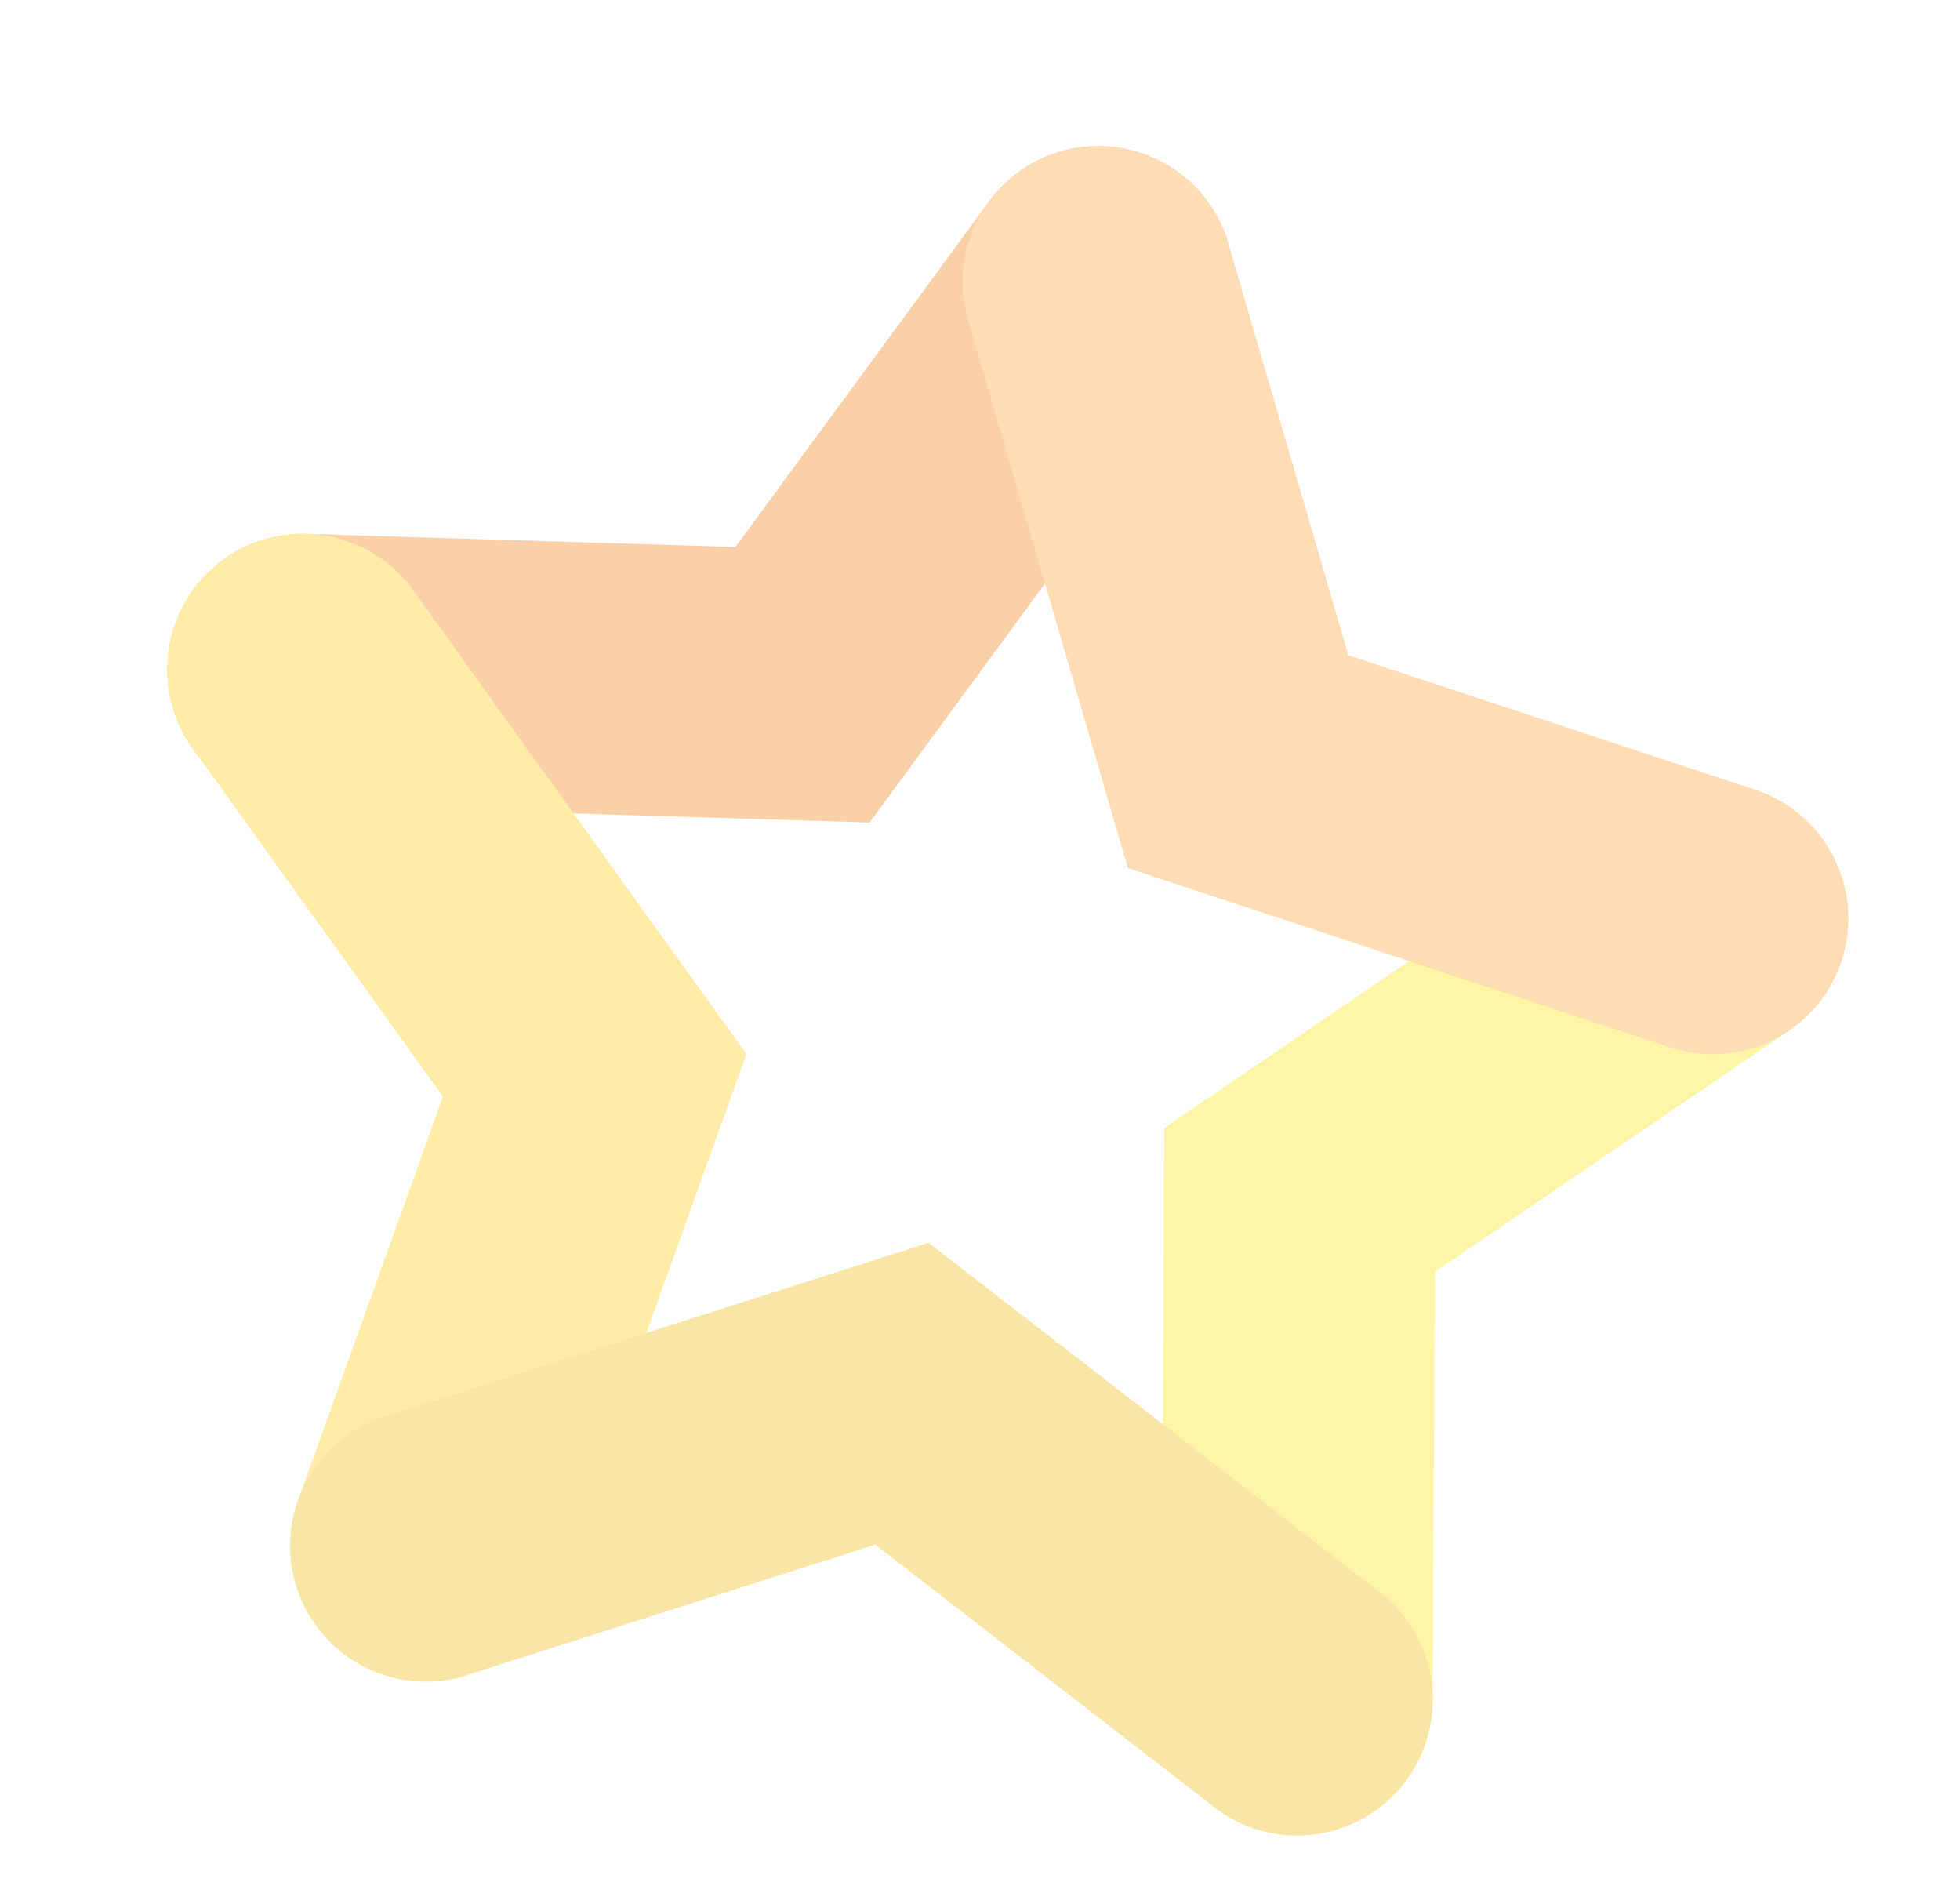 <?xml version="1.0" encoding="UTF-8"?> <svg xmlns="http://www.w3.org/2000/svg" xmlns:xlink="http://www.w3.org/1999/xlink" width="408.658" height="396.817" viewBox="0 0 408.658 396.817"><defs><clipPath id="clip-path"><rect id="Rectángulo_225" data-name="Rectángulo 225" width="354.949" height="340.352" fill="none"></rect></clipPath></defs><g id="estrella_amarilla_contacto" data-name="estrella amarilla contacto" transform="matrix(0.985, 0.174, -0.174, 0.985, 59.101, 0)" opacity="0.351"><g id="Grupo_325" data-name="Grupo 325" clip-path="url(#clip-path)"><path id="Trazado_578" data-name="Trazado 578" d="M145.987,279.878a28.277,28.277,0,0,1-27.829-23.494L98.036,139.056,183.28,55.963a28.268,28.268,0,0,1,39.462,40.486l-63.96,62.345,15.1,88.033A28.268,28.268,0,0,1,150.8,279.466a28.618,28.618,0,0,1-4.812.412" transform="translate(123.665 60.471)" fill="#ffe304"></path><path id="Trazado_579" data-name="Trazado 579" d="M28.236,164.948a28.27,28.27,0,0,1-4.03-56.246L112.6,95.859l39.53-80.1a28.268,28.268,0,1,1,50.7,25.023L150.14,147.533l-117.8,17.117a28.355,28.355,0,0,1-4.1.3" transform="translate(0 0.001)" fill="#f1790a"></path><path id="Trazado_580" data-name="Trazado 580" d="M85.293,279.878a28.569,28.569,0,0,1-4.81-.412A28.268,28.268,0,0,1,57.4,246.827l15.1-88.033L8.538,96.449A28.268,28.268,0,0,1,48,55.963l85.247,83.094L113.122,256.384a28.277,28.277,0,0,1-27.829,23.494" transform="translate(0.002 60.471)" fill="#ffc900"></path><path id="Trazado_581" data-name="Trazado 581" d="M53.5,211.131a28.273,28.273,0,0,1-13.18-53.3l105.369-55.4,105.364,55.4a28.268,28.268,0,0,1-26.307,50.043l-79.057-41.565L66.629,207.879a28.168,28.168,0,0,1-13.13,3.252" transform="translate(31.788 129.221)" fill="#edb700"></path><path id="Trazado_582" data-name="Trazado 582" d="M243.488,164.948a28.374,28.374,0,0,1-4.1-.3l-117.8-17.117L68.9,40.787a28.269,28.269,0,0,1,50.7-25.023l39.527,80.1,88.39,12.843a28.27,28.27,0,0,1-4.03,56.246" transform="translate(83.225 0)" fill="#fb9d2c"></path></g></g></svg> 